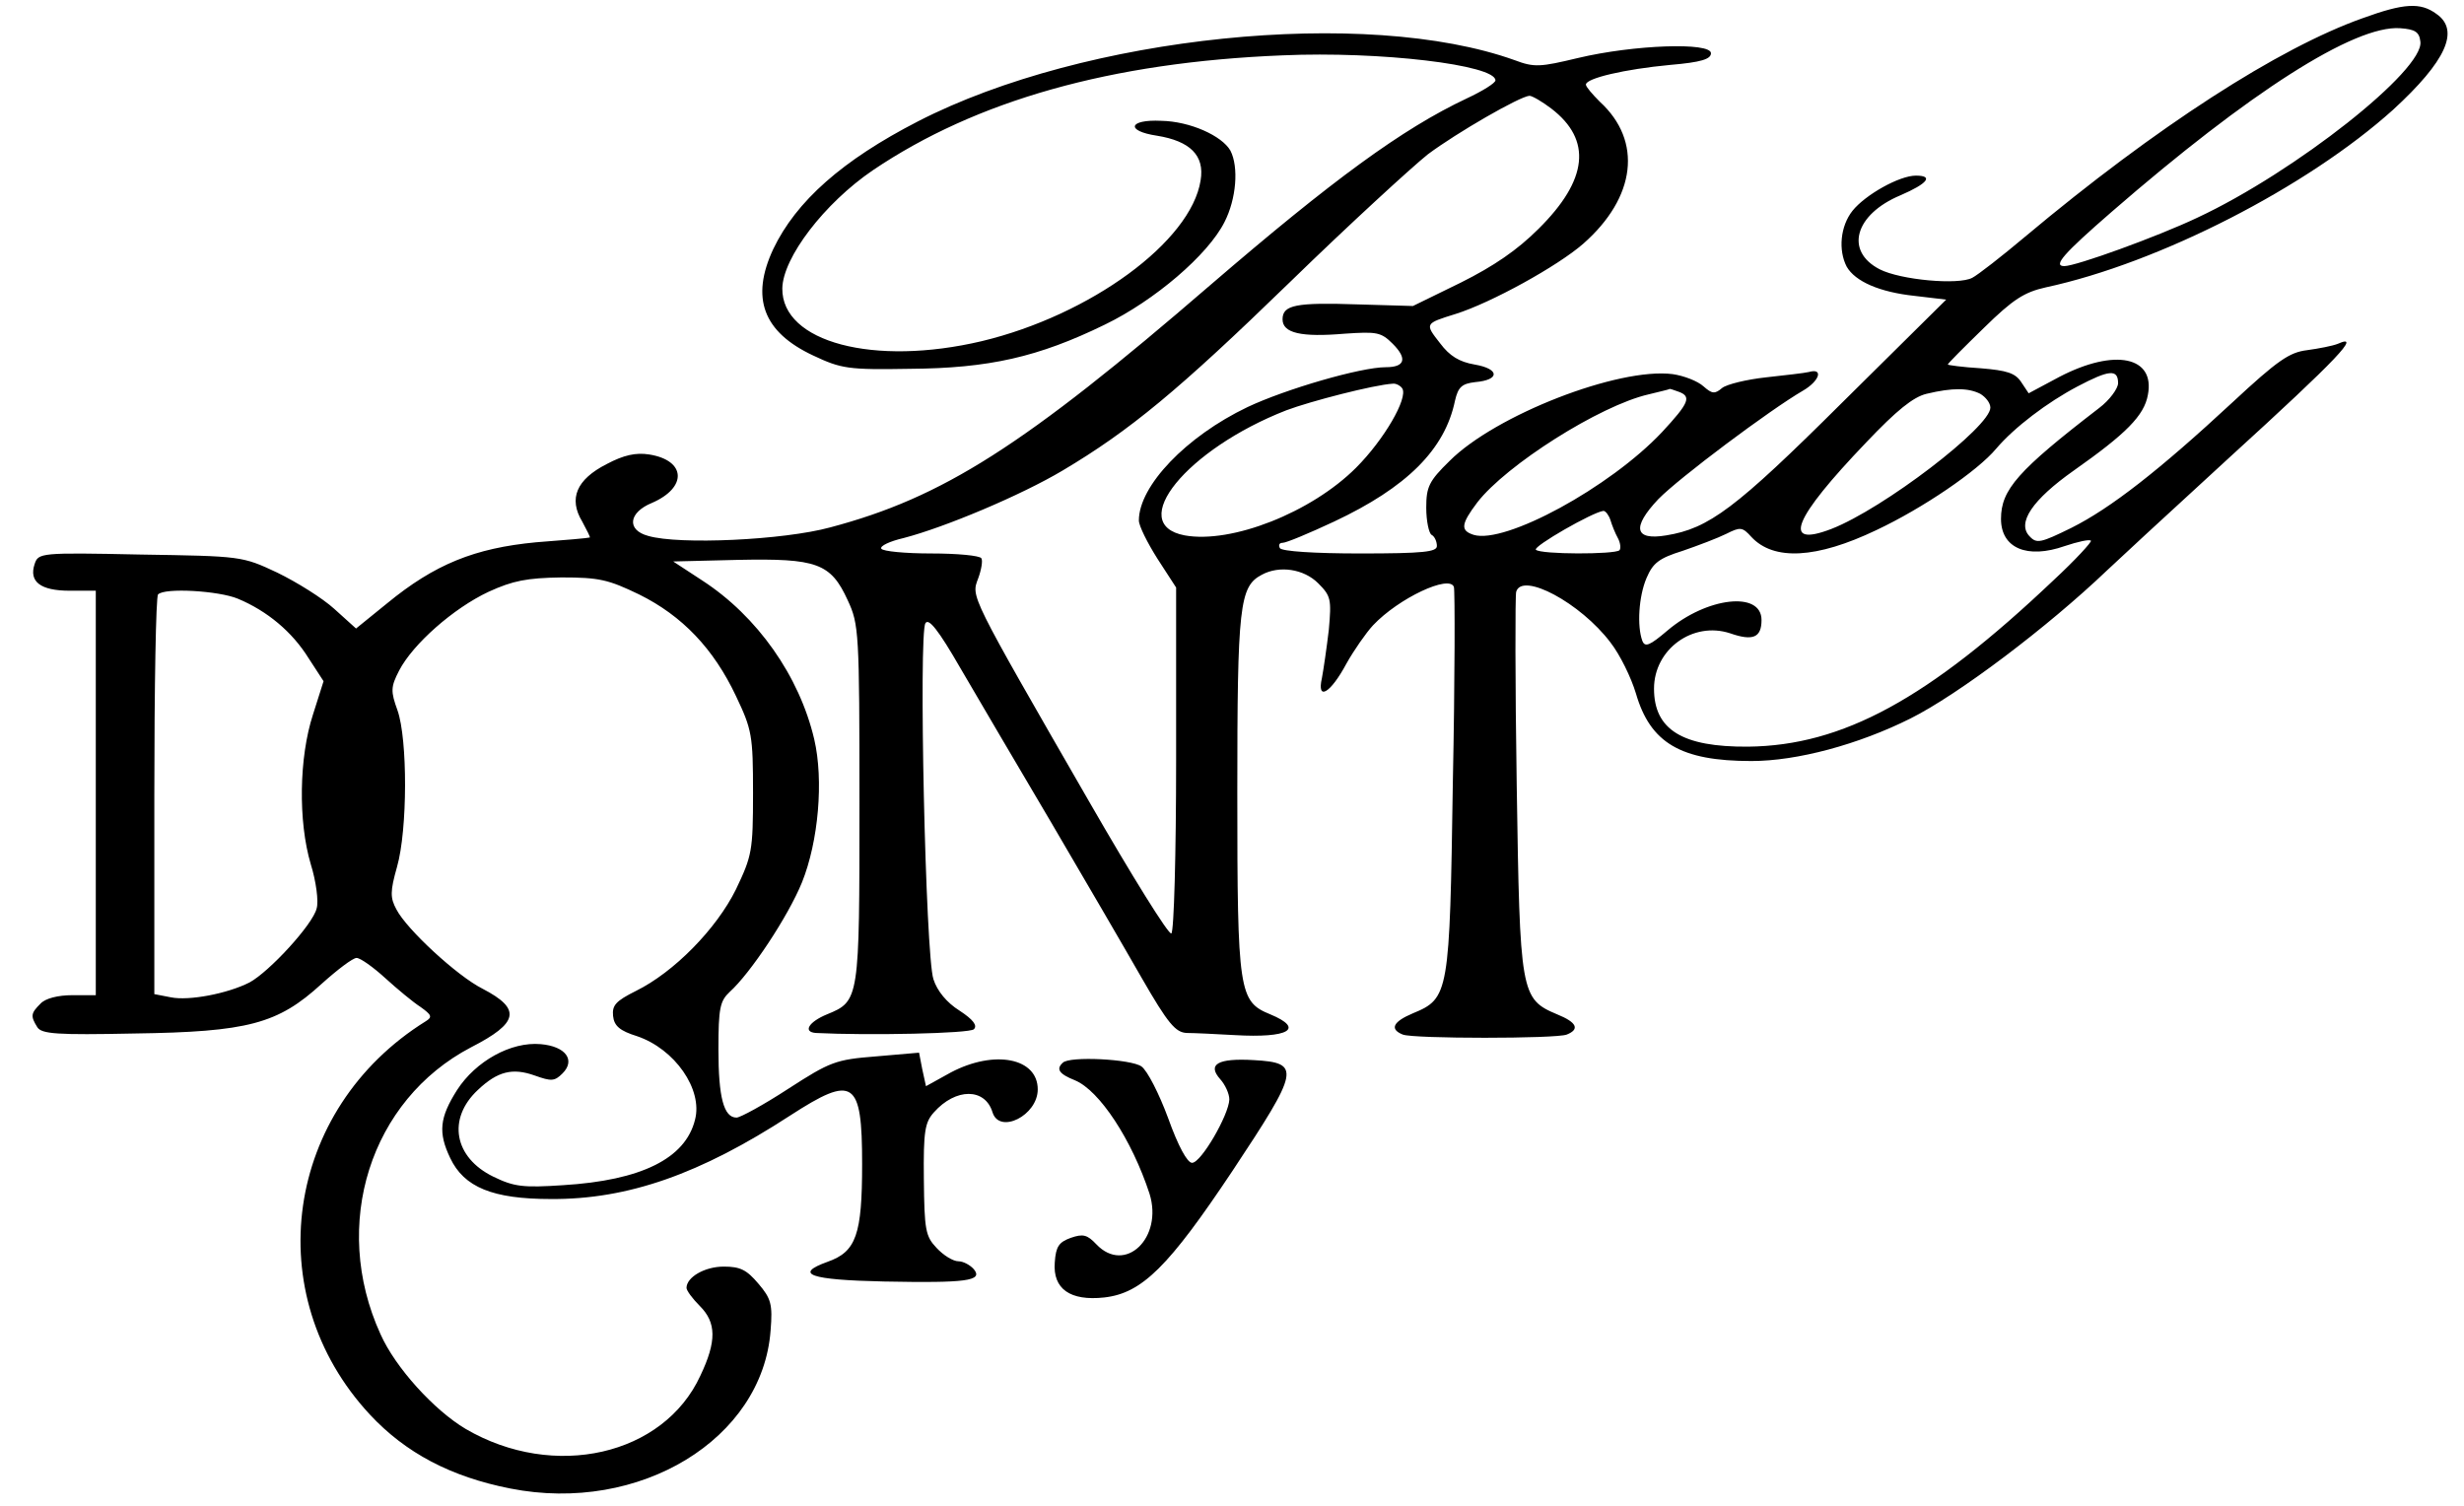 <svg xmlns="http://www.w3.org/2000/svg" width="463pt" height="283pt" version="1.0" viewBox="0 0 463 283"><path d="M444 3.4c-15.8 5.6-38.8 20.4-63.5 41.1-4.4 3.7-8.9 7.2-9.9 7.7-2.6 1.4-13.5.4-17.4-1.6-6.6-3.4-4.7-10.3 3.9-13.9 5.1-2.2 6.3-3.7 2.9-3.7-3.1 0-9.5 3.6-11.9 6.6-2.3 2.9-2.7 7.4-1.1 10.5 1.6 2.8 6.2 4.8 12.8 5.5l5.9.7-19.6 19.4c-20 19.9-25 23.6-33 24.9-6 1-6.5-1.5-1.5-6.8 3.9-4 21-16.8 27.2-20.4 3.1-1.8 3.9-4.3 1.1-3.5-.8.2-4.4.6-8 1-3.7.4-7.4 1.3-8.3 2-1.4 1.2-1.9 1.1-3.5-.3-1.1-1-3.7-2-5.8-2.3C304.1 69 281 78 272.4 86.6c-3.9 3.8-4.4 4.9-4.4 8.8 0 2.5.5 4.8 1 5.1.6.3 1 1.3 1 2.1 0 1.1-2.5 1.4-14.4 1.4-8.6 0-14.7-.4-15.1-1-.3-.6-.1-1 .5-1 .7 0 5-1.8 9.7-4 13.6-6.4 20.8-13.5 22.7-22.7.6-2.6 1.3-3.2 3.8-3.5 4.7-.4 4.6-2.5-.1-3.3-2.9-.5-4.7-1.6-6.5-4-2.9-3.7-2.9-3.7 2.9-5.5 6.7-2.1 19.2-9 24-13.2 9.9-8.7 11.2-19.3 3.1-26.7-1.4-1.4-2.6-2.8-2.6-3.2 0-1.2 7.3-2.9 15.8-3.7 5.9-.5 7.7-1.1 7.7-2.2 0-2.1-14.5-1.6-25 .9-7.1 1.7-8.2 1.8-11.9.4-27.9-10-80.8-4.6-112.1 11.5-14.2 7.3-22.9 15-27.2 24-4.3 9.2-1.9 15.6 7.5 20 5.3 2.5 6.6 2.7 18.2 2.5 14.8-.1 24.1-2.2 36.6-8.3 9.3-4.5 19.4-13.1 22.5-19.3 2.2-4.3 2.7-10.3 1.1-13.4-1.6-2.8-7.6-5.5-13-5.6-6.1-.3-6.8 1.9-.8 2.8 6.2 1 9 3.7 8.2 8.4-1.8 11.5-20.7 25.3-41.1 30.2-20.3 4.8-37.6.2-37.5-9.9.1-5.8 7.9-16 17-22.2 19.4-13.1 44.7-20.3 77-21.6 18.4-.8 40 1.8 40 4.7 0 .5-2.4 2-5.4 3.4-12.1 5.7-25.2 15.3-48.1 35-35.2 30.4-50.4 40-71.5 45.6-8.8 2.4-28.4 3.3-34.2 1.6-4.1-1.1-3.7-4.4.7-6.2 6.7-2.9 6.4-8-.5-9.1-2.5-.4-4.8.1-8 1.8-5.7 2.9-7.2 6.5-4.6 10.8.9 1.7 1.6 3 1.4 3-.2.1-4.7.5-10.1.9-11.5 1.1-19 4.1-28 11.5l-5.8 4.7-4.1-3.7c-2.2-2-7-5-10.7-6.8-6.6-3.1-6.7-3.1-25.8-3.4-18.8-.4-19.1-.3-19.8 1.8-1.1 3.3 1.1 5 6.6 5H18v76h-4.4c-2.7 0-5.1.6-6 1.6-1.8 1.8-1.9 2.3-.6 4.4.8 1.3 3.7 1.5 18.2 1.2 21.4-.3 27-1.8 35.2-9.3 3-2.7 5.9-4.9 6.6-4.9s3.1 1.7 5.4 3.8c2.2 2 5.2 4.5 6.6 5.4 2.1 1.5 2.3 1.9 1 2.7-26.5 16.5-31.5 51.3-10.5 73.9 6.7 7.2 15.2 11.7 26.4 13.9 24.3 4.8 47.4-9.3 48.9-29.7.4-4.9.1-6-2.3-8.8-2.2-2.6-3.4-3.2-6.5-3.2-3.6 0-7 2-7 4 0 .5 1.1 2 2.5 3.4 3.1 3.1 3.2 6.6.1 13.1-6.9 15-27.5 19.7-44.1 10-5.9-3.5-13.2-11.5-16-17.8-9.4-20.6-1.9-44 17-53.9 9-4.6 9.5-7.2 2.2-11-4.8-2.4-14.3-11.2-16.2-14.9-1.2-2.2-1.2-3.4.1-8 2-7 2-24 .1-29.4-1.3-3.6-1.3-4.4.3-7.5 2.6-5 10.2-11.7 16.8-14.8 4.6-2.1 7.2-2.6 13.7-2.7 7.1 0 8.8.4 14.6 3.2 8.1 4 14 10.2 18.2 19.1 3 6.3 3.2 7.4 3.2 18.2 0 10.9-.2 11.8-3.2 18.1-3.7 7.5-11.7 15.6-18.8 19.1-3.8 1.9-4.5 2.7-4.3 4.7.2 1.9 1.3 2.8 4.5 3.8 7.1 2.4 12.4 10 10.9 15.7-1.8 7.3-10.1 11.4-24.8 12.3-7.5.5-9.2.3-13.1-1.6-7.4-3.6-8.7-10.9-2.9-16.3 3.7-3.5 6.5-4.2 10.7-2.7 3.1 1.1 3.7 1.1 5.2-.4 2.5-2.5.6-5.1-4.1-5.5-5.6-.5-12.2 3.2-15.7 8.6-3.3 5.2-3.6 8-1.3 12.8 2.6 5.5 8 7.7 18.9 7.7 14.5.1 28.1-4.7 45-15.7 11.9-7.7 13.5-6.7 13.5 9.1 0 13.3-1.1 16.5-6.5 18.4-6.4 2.3-3.4 3.4 10.6 3.7 15.4.3 18.7-.1 16.9-2.3-.7-.8-2-1.5-2.9-1.5-1 0-2.8-1.1-4.1-2.5-2.1-2.2-2.3-3.4-2.4-12.9-.1-9.1.2-10.7 1.9-12.6 4.1-4.6 9.6-4.6 11 0 1.3 4.2 8.5.6 8.5-4.3 0-5.9-8.1-7.5-16.3-3.2l-4.7 2.6-.7-3.2-.6-3.1-8.1.7c-7.6.6-8.6 1-16.5 6.1-4.6 3-9 5.4-9.7 5.4-2.4 0-3.4-3.8-3.4-12.8 0-7.8.3-9.1 2.1-10.8 3.9-3.5 11-14.2 13.6-20.6 3.1-7.7 4.1-19.2 2.3-26.9-2.8-11.9-10.7-23.1-21-29.8l-5.5-3.6 12.2-.3c14.8-.3 17.4.6 20.6 7.6 2.1 4.5 2.2 6 2.2 38.2 0 36.9 0 37.1-6.1 39.6-3.4 1.4-4.6 3.3-2.1 3.5 10 .5 28.9.1 29.7-.7.7-.7-.1-1.8-2.7-3.5-2.4-1.5-4.2-3.7-4.9-5.9-1.5-4.5-2.8-65-1.5-66.9.6-1 2.4 1.2 6.6 8.5 3.2 5.5 10.8 18.4 17 28.9 6.1 10.4 13.8 23.6 17 29.2 5 8.7 6.4 10.3 8.5 10.4 1.4 0 5.4.2 9 .4 10.2.6 13.2-1.2 6.7-3.9-5.9-2.4-6.2-4.1-6.2-41.6 0-35.2.4-38.8 4.6-41 3.3-1.8 7.9-1.1 10.6 1.6 2.4 2.4 2.5 3 2 8.7-.4 3.4-1 7.5-1.3 9.1-1 4.4 1.6 2.9 4.6-2.7 1.4-2.5 3.7-5.8 5-7.2 4.8-5.1 14.4-9.6 15.2-7.2.2.7.2 17.2-.2 36.7-.6 39.7-.7 40.6-7.5 43.4-3.8 1.6-4.4 3-1.9 4 2 .8 28.8.8 30.8 0 2.5-1 1.9-2.3-1.8-3.8-6.9-2.9-7-3.9-7.6-43.1-.3-19.3-.3-35.6-.1-36.3 1.1-3.8 12.1 2.1 17.7 9.5 1.8 2.3 3.9 6.6 4.8 9.6 2.7 9.3 8.4 12.7 21.7 12.7 8.6 0 20.1-3.1 29.9-8 9-4.5 25.8-17.2 36.9-27.8.7-.7 11.2-10.4 23.2-21.4 20.3-18.5 24.7-23.2 20.2-21.2-1 .4-3.6.9-5.8 1.2-3.3.4-5.5 1.9-14 9.8-13.8 12.8-22.9 19.9-30.3 23.6-5.7 2.8-6.5 3-7.8 1.6-2.5-2.5.5-6.9 8.3-12.4 9.8-6.9 13.2-10.3 13.9-14.2 1.4-7.2-6.2-8.8-16.6-3.4l-5.8 3.1-1.4-2.1c-1.1-1.7-2.7-2.2-7.6-2.6-3.4-.2-6.2-.6-6.2-.7 0-.2 3-3.2 6.8-6.9 5.5-5.4 7.6-6.7 11.6-7.6 21.4-4.6 49.2-18.9 65.3-33.4 9.9-9.1 12.6-14.9 8.1-18-3-2.2-6.1-2-13.8.8m10.8 4.4c.8 5.3-23.5 24.5-41.9 33.1-7.6 3.6-22.8 9.1-25 9.1s-.2-2.3 8.9-10.2C422.6 17.4 442.4 4.7 451 5.3c2.8.2 3.6.7 3.8 2.5M291.5 20.4c7.7 5.9 6.9 13.4-2.4 22.6-4 4-8.4 7-14.6 10.1l-9 4.4-10.3-.3c-11.7-.4-14.2.1-14.2 2.8 0 2.6 3.5 3.4 11.7 2.7 6-.4 6.8-.3 9 1.9 2.8 2.8 2.3 4.4-1.3 4.4-4.7 0-18.8 4.1-26 7.5C222.9 82 214 91.3 214 97.8c0 1 1.6 4.2 3.5 7.2l3.5 5.4v32.3c0 17.7-.4 32.4-.9 32.7s-7.4-10.8-15.4-24.7c-22.7-39.4-22.2-38.5-20.9-42 .6-1.6.9-3.4.6-3.8-.3-.5-4.5-.9-9.4-.9s-9.1-.4-9.4-.9 1.6-1.4 4.2-2c7.7-2 22-8 29.9-12.7 12.6-7.5 21.7-15 42.7-35.4 11.2-10.9 22.9-21.6 25.9-24 5.5-4.1 17.3-10.9 19.1-11 .5 0 2.4 1.1 4.1 2.4M398 72c0 1-1.6 3.2-3.6 4.7C379.2 88.4 376 92 376 97.5s4.9 7.6 12 5.1c2.4-.8 4.6-1.3 4.9-1 .2.2-2.9 3.6-7 7.4-23.6 22.4-39.7 31.1-57.4 31.3-12.4.1-17.7-3.2-17.7-10.9 0-7.4 7.3-12.7 14.3-10.4 4.3 1.5 5.9.8 5.9-2.5 0-5.5-10.3-4.3-17.7 2-3.3 2.8-4.2 3.2-4.7 1.9-1-2.7-.7-8.3.8-11.8 1.2-2.8 2.3-3.7 6.8-5.1 2.9-1 6.6-2.4 8.2-3.2 2.6-1.3 3-1.3 4.7.6 4.2 4.5 12.2 4.1 23.5-1.3 8.7-4.1 19-11.1 22.5-15.3 3.4-4 9.6-8.7 15.3-11.7 5.9-3.1 7.6-3.3 7.6-.6m-134.5 1c1.1 1.8-3.4 9.6-8.7 14.9-8.4 8.4-23.4 14.3-32.2 12.7-11.1-2.1.4-16.2 19.1-23.5 4.5-1.7 16.5-4.8 20-5 .6-.1 1.5.4 1.8.9m51.9.6c2.5.9 2 2.1-3.1 7.6-9.8 10.4-29.5 21.1-35.4 19.3-2.5-.8-2.4-2 .7-6.1 5.4-7 23-18.2 32.2-20.3 2-.5 3.8-.9 3.9-1s.8.2 1.7.5m56.7.4c1 .6 1.9 1.7 1.9 2.6 0 3.6-20.1 19-29.9 22.8-9.4 3.6-7.2-1.9 6.6-16.3 5.7-6 8.8-8.5 11.3-9.1 5-1.2 7.9-1.1 10.1 0m-69.5 23.7c.3 1 .9 2.5 1.4 3.4s.6 2 .3 2.3c-.9.8-14.8.8-15.7-.1-.6-.6 10.7-7.1 12.7-7.3.4 0 1 .8 1.3 1.7M44.7 112.5c5.5 2.3 10.2 6.2 13.3 11.2l2.8 4.3-2 6.3c-2.6 8-2.8 20-.4 28.1 1 3.2 1.5 7 1.1 8.3-.7 3-8.9 11.9-12.6 13.9-4.1 2.1-11.4 3.5-14.8 2.8l-3.1-.6v-37.3c0-20.4.3-37.5.7-37.8 1.2-1.3 11.4-.7 15 .8"/><path d="M199.7 199.7c-1.3 1.2-.7 2.1 2.3 3.3 4.6 1.9 10.7 11.2 14 21.3 2.6 8.3-4.6 15.2-10 9.5-1.7-1.8-2.5-2-4.8-1.2-2.2.8-2.8 1.6-3 4.6-.4 5 2.9 7.3 9.3 6.6 7.1-.8 12.1-5.8 24.1-23.8 12.6-19 12.9-20.3 4-20.8-6.8-.4-8.8.8-6.3 3.6.9 1 1.7 2.7 1.7 3.8-.1 2.9-5.3 11.9-7 11.9-.9 0-2.6-3.1-4.5-8.4-1.7-4.6-3.9-8.9-5-9.7-1.9-1.4-13.6-2-14.8-.7"/></svg>